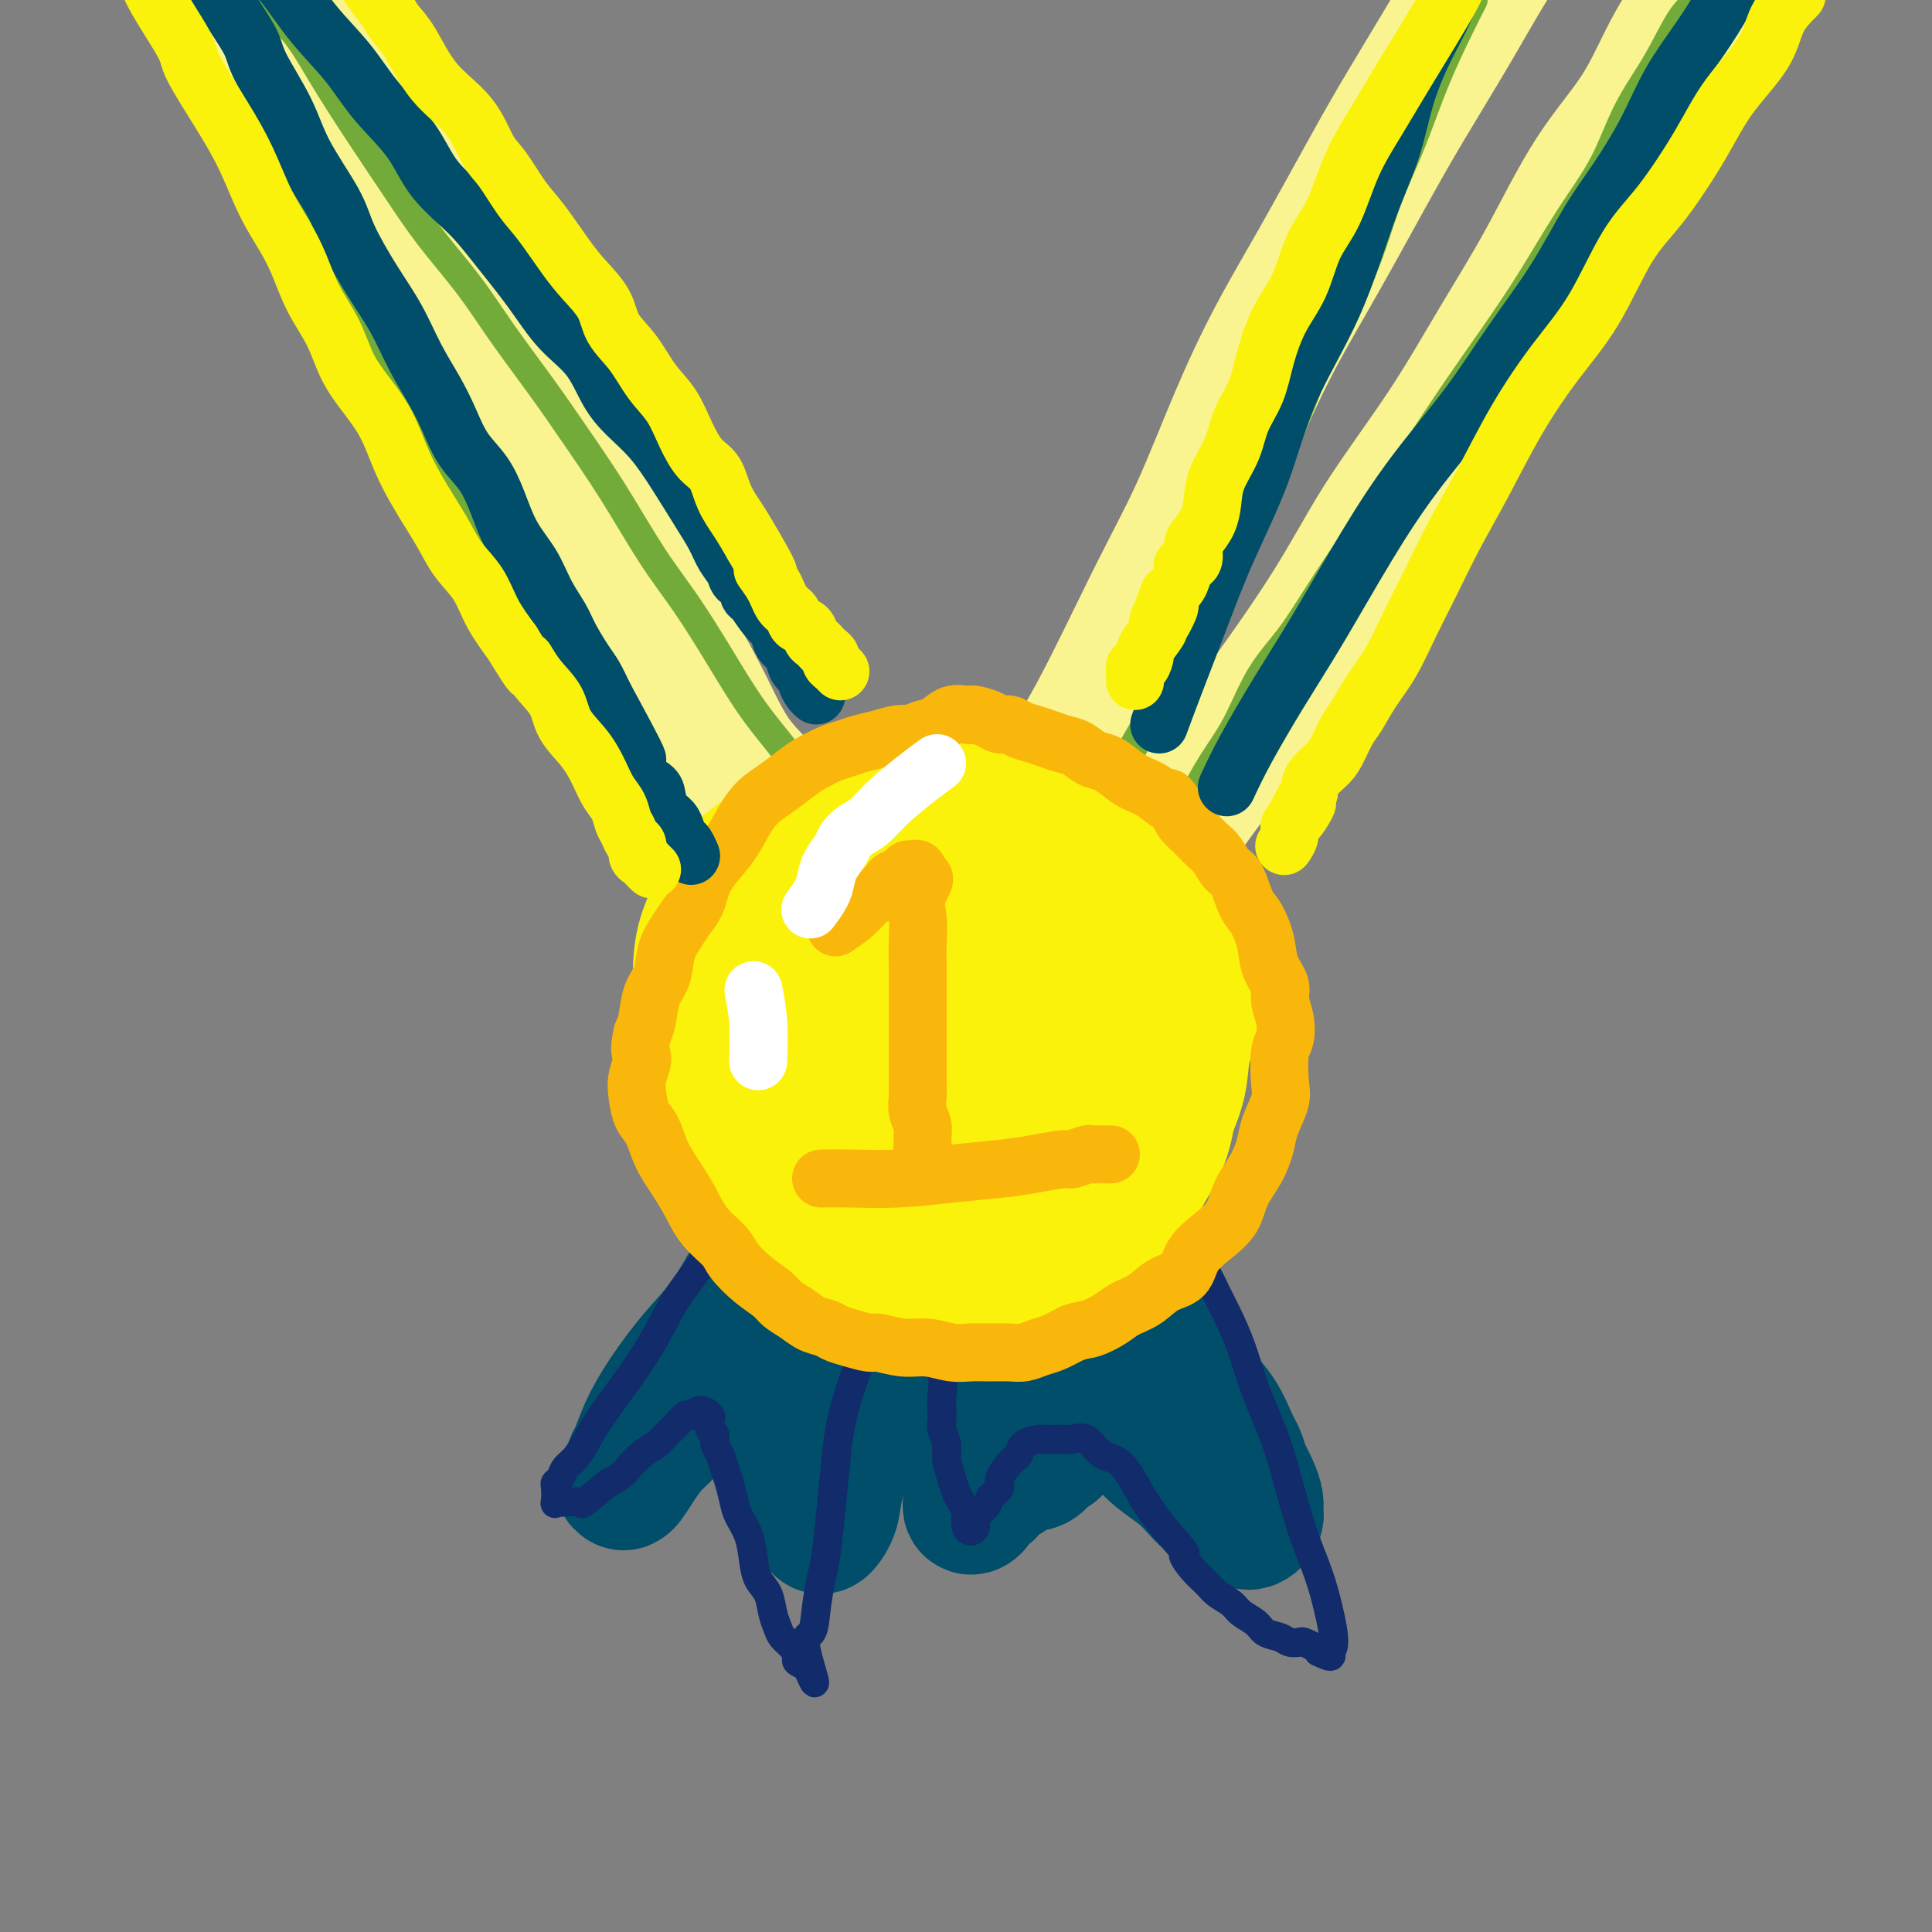 <svg viewBox='0 0 400 400' version='1.1' xmlns='http://www.w3.org/2000/svg' xmlns:xlink='http://www.w3.org/1999/xlink'><rect x="0" y="0" width="400" height="400" fill="#808080" stroke="none"/><g fill='none' stroke='#F9F490' stroke-width='20' stroke-linecap='round' stroke-linejoin='round'><path d='M55,-15c0.496,1.496 0.992,2.993 2,5c1.008,2.007 2.527,4.526 4,7c1.473,2.474 2.901,4.904 4,7c1.099,2.096 1.868,3.857 3,6c1.132,2.143 2.626,4.669 4,7c1.374,2.331 2.629,4.466 4,7c1.371,2.534 2.858,5.468 4,8c1.142,2.532 1.940,4.663 3,7c1.060,2.337 2.383,4.882 4,8c1.617,3.118 3.529,6.810 5,10c1.471,3.190 2.503,5.880 4,9c1.497,3.120 3.461,6.671 5,10c1.539,3.329 2.654,6.437 4,9c1.346,2.563 2.924,4.580 4,7c1.076,2.420 1.649,5.241 3,8c1.351,2.759 3.478,5.454 5,8c1.522,2.546 2.437,4.943 3,7c0.563,2.057 0.772,3.775 2,6c1.228,2.225 3.473,4.957 5,8c1.527,3.043 2.334,6.396 3,9c0.666,2.604 1.190,4.458 2,6c0.810,1.542 1.905,2.771 3,4'/><path d='M135,148c12.568,25.723 3.986,8.529 1,3c-2.986,-5.529 -0.378,0.606 1,4c1.378,3.394 1.525,4.046 2,5c0.475,0.954 1.278,2.211 2,4c0.722,1.789 1.363,4.109 2,6c0.637,1.891 1.270,3.353 2,5c0.730,1.647 1.557,3.479 2,5c0.443,1.521 0.503,2.732 1,4c0.497,1.268 1.431,2.592 2,4c0.569,1.408 0.771,2.901 1,4c0.229,1.099 0.484,1.806 1,3c0.516,1.194 1.293,2.875 2,4c0.707,1.125 1.345,1.693 2,3c0.655,1.307 1.326,3.354 2,5c0.674,1.646 1.349,2.891 2,4c0.651,1.109 1.276,2.082 2,3c0.724,0.918 1.546,1.782 2,3c0.454,1.218 0.540,2.791 1,4c0.460,1.209 1.293,2.053 2,3c0.707,0.947 1.289,1.997 2,3c0.711,1.003 1.553,1.960 2,3c0.447,1.040 0.501,2.162 1,3c0.499,0.838 1.443,1.393 2,2c0.557,0.607 0.726,1.267 1,2c0.274,0.733 0.652,1.539 1,2c0.348,0.461 0.667,0.576 1,1c0.333,0.424 0.680,1.158 1,2c0.320,0.842 0.611,1.793 1,2c0.389,0.207 0.874,-0.329 1,0c0.126,0.329 -0.107,1.523 0,2c0.107,0.477 0.553,0.239 1,0'/><path d='M181,246c4.714,8.060 2.000,2.708 1,1c-1.000,-1.708 -0.286,0.226 0,1c0.286,0.774 0.143,0.387 0,0'/></g>
<g fill='none' stroke='#F9F490' stroke-width='28' stroke-linecap='round' stroke-linejoin='round'><path d='M67,4c0.964,1.658 1.928,3.316 3,5c1.072,1.684 2.252,3.395 4,6c1.748,2.605 4.066,6.105 6,9c1.934,2.895 3.486,5.184 5,8c1.514,2.816 2.991,6.158 5,10c2.009,3.842 4.551,8.185 7,12c2.449,3.815 4.803,7.102 7,11c2.197,3.898 4.235,8.405 6,12c1.765,3.595 3.258,6.277 5,10c1.742,3.723 3.735,8.486 6,13c2.265,4.514 4.802,8.778 7,13c2.198,4.222 4.057,8.401 6,12c1.943,3.599 3.969,6.617 6,10c2.031,3.383 4.068,7.130 6,11c1.932,3.870 3.759,7.863 6,11c2.241,3.137 4.896,5.419 7,8c2.104,2.581 3.659,5.460 5,8c1.341,2.540 2.469,4.742 4,7c1.531,2.258 3.464,4.572 5,7c1.536,2.428 2.676,4.969 4,7c1.324,2.031 2.831,3.551 4,5c1.169,1.449 2.001,2.826 3,4c0.999,1.174 2.165,2.146 3,3c0.835,0.854 1.337,1.590 2,2c0.663,0.410 1.486,0.495 2,1c0.514,0.505 0.718,1.430 1,2c0.282,0.570 0.641,0.785 1,1'/><path d='M193,212c6.808,8.969 3.327,3.892 2,2c-1.327,-1.892 -0.500,-0.600 0,0c0.500,0.600 0.673,0.508 1,1c0.327,0.492 0.808,1.569 1,2c0.192,0.431 0.096,0.215 0,0'/><path d='M42,-14c1.205,2.655 2.409,5.309 4,9c1.591,3.691 3.568,8.418 6,13c2.432,4.582 5.319,9.021 8,14c2.681,4.979 5.156,10.500 8,15c2.844,4.500 6.057,7.978 9,12c2.943,4.022 5.618,8.587 8,13c2.382,4.413 4.473,8.674 7,13c2.527,4.326 5.489,8.715 8,13c2.511,4.285 4.569,8.464 7,13c2.431,4.536 5.234,9.430 8,14c2.766,4.570 5.496,8.816 8,13c2.504,4.184 4.784,8.305 7,12c2.216,3.695 4.370,6.966 6,10c1.630,3.034 2.736,5.833 4,9c1.264,3.167 2.687,6.702 4,10c1.313,3.298 2.515,6.358 4,10c1.485,3.642 3.252,7.867 5,11c1.748,3.133 3.475,5.175 5,8c1.525,2.825 2.847,6.433 4,9c1.153,2.567 2.136,4.092 3,5c0.864,0.908 1.610,1.199 2,2c0.390,0.801 0.424,2.112 1,3c0.576,0.888 1.694,1.355 2,2c0.306,0.645 -0.198,1.470 0,2c0.198,0.530 1.099,0.765 2,1'/><path d='M172,222c2.891,5.376 0.617,2.817 0,2c-0.617,-0.817 0.423,0.107 1,1c0.577,0.893 0.691,1.755 1,2c0.309,0.245 0.814,-0.126 1,0c0.186,0.126 0.053,0.750 0,1c-0.053,0.250 -0.027,0.125 0,0'/><path d='M187,241c1.119,-3.748 2.238,-7.497 4,-12c1.762,-4.503 4.166,-9.761 6,-15c1.834,-5.239 3.096,-10.460 5,-15c1.904,-4.540 4.449,-8.399 7,-14c2.551,-5.601 5.106,-12.945 8,-19c2.894,-6.055 6.126,-10.822 10,-18c3.874,-7.178 8.391,-16.766 12,-24c3.609,-7.234 6.312,-12.114 9,-18c2.688,-5.886 5.362,-12.779 8,-19c2.638,-6.221 5.239,-11.769 8,-17c2.761,-5.231 5.681,-10.144 9,-16c3.319,-5.856 7.036,-12.654 10,-18c2.964,-5.346 5.173,-9.241 8,-14c2.827,-4.759 6.270,-10.381 9,-15c2.730,-4.619 4.745,-8.234 7,-12c2.255,-3.766 4.750,-7.685 7,-11c2.250,-3.315 4.256,-6.028 6,-9c1.744,-2.972 3.228,-6.204 5,-9c1.772,-2.796 3.834,-5.156 5,-7c1.166,-1.844 1.437,-3.174 2,-4c0.563,-0.826 1.419,-1.149 2,-2c0.581,-0.851 0.887,-2.229 1,-3c0.113,-0.771 0.032,-0.935 0,-1c-0.032,-0.065 -0.016,-0.033 0,0'/><path d='M200,242c1.483,-3.791 2.966,-7.583 6,-13c3.034,-5.417 7.621,-12.461 11,-18c3.379,-5.539 5.552,-9.574 9,-15c3.448,-5.426 8.172,-12.242 13,-19c4.828,-6.758 9.761,-13.458 16,-22c6.239,-8.542 13.785,-18.925 19,-27c5.215,-8.075 8.098,-13.842 12,-20c3.902,-6.158 8.821,-12.708 13,-19c4.179,-6.292 7.618,-12.325 11,-18c3.382,-5.675 6.707,-10.993 10,-17c3.293,-6.007 6.553,-12.703 10,-18c3.447,-5.297 7.080,-9.196 10,-14c2.920,-4.804 5.128,-10.512 8,-15c2.872,-4.488 6.408,-7.754 9,-11c2.592,-3.246 4.238,-6.470 6,-9c1.762,-2.530 3.639,-4.366 5,-6c1.361,-1.634 2.206,-3.068 3,-4c0.794,-0.932 1.537,-1.364 2,-2c0.463,-0.636 0.646,-1.477 1,-2c0.354,-0.523 0.878,-0.728 1,-1c0.122,-0.272 -0.160,-0.612 0,-1c0.160,-0.388 0.760,-0.825 1,-1c0.240,-0.175 0.120,-0.087 0,0'/></g>
<g fill='none' stroke='#73AB3A' stroke-width='6' stroke-linecap='round' stroke-linejoin='round'><path d='M52,-5c1.656,2.454 3.312,4.908 5,7c1.688,2.092 3.407,3.823 5,6c1.593,2.177 3.061,4.802 5,8c1.939,3.198 4.350,6.969 7,11c2.650,4.031 5.540,8.322 8,12c2.460,3.678 4.490,6.744 7,10c2.510,3.256 5.501,6.703 8,10c2.499,3.297 4.504,6.444 7,10c2.496,3.556 5.481,7.521 8,11c2.519,3.479 4.573,6.474 7,10c2.427,3.526 5.227,7.584 8,12c2.773,4.416 5.517,9.189 8,13c2.483,3.811 4.703,6.661 7,10c2.297,3.339 4.670,7.168 7,11c2.330,3.832 4.619,7.668 7,11c2.381,3.332 4.856,6.161 7,9c2.144,2.839 3.957,5.690 6,8c2.043,2.310 4.317,4.080 6,6c1.683,1.920 2.774,3.990 4,6c1.226,2.010 2.586,3.962 4,6c1.414,2.038 2.881,4.164 4,6c1.119,1.836 1.891,3.382 3,5c1.109,1.618 2.554,3.309 4,5'/><path d='M194,198c22.685,32.462 8.396,12.118 4,6c-4.396,-6.118 1.101,1.989 4,6c2.899,4.011 3.200,3.927 4,5c0.800,1.073 2.098,3.302 3,5c0.902,1.698 1.407,2.864 2,4c0.593,1.136 1.273,2.241 2,3c0.727,0.759 1.501,1.170 2,2c0.499,0.830 0.721,2.078 1,3c0.279,0.922 0.614,1.517 1,2c0.386,0.483 0.825,0.852 1,1c0.175,0.148 0.088,0.074 0,0'/><path d='M47,-5c-0.109,1.703 -0.218,3.406 1,7c1.218,3.594 3.762,9.078 5,12c1.238,2.922 1.168,3.281 2,6c0.832,2.719 2.564,7.796 4,12c1.436,4.204 2.574,7.533 4,11c1.426,3.467 3.139,7.070 5,11c1.861,3.930 3.868,8.187 6,12c2.132,3.813 4.388,7.181 6,10c1.612,2.819 2.578,5.087 4,8c1.422,2.913 3.299,6.470 5,10c1.701,3.530 3.227,7.032 5,11c1.773,3.968 3.793,8.401 6,13c2.207,4.599 4.603,9.365 7,14c2.397,4.635 4.797,9.140 7,13c2.203,3.860 4.210,7.077 6,10c1.790,2.923 3.363,5.554 5,8c1.637,2.446 3.338,4.707 5,7c1.662,2.293 3.283,4.617 5,7c1.717,2.383 3.528,4.823 5,7c1.472,2.177 2.604,4.089 4,6c1.396,1.911 3.055,3.822 5,6c1.945,2.178 4.178,4.625 6,7c1.822,2.375 3.235,4.679 5,7c1.765,2.321 3.883,4.661 6,7'/><path d='M166,217c7.258,9.285 4.905,5.499 5,5c0.095,-0.499 2.640,2.289 4,4c1.360,1.711 1.534,2.346 2,3c0.466,0.654 1.224,1.327 2,2c0.776,0.673 1.570,1.346 2,2c0.430,0.654 0.497,1.289 1,2c0.503,0.711 1.441,1.497 2,2c0.559,0.503 0.737,0.722 1,1c0.263,0.278 0.609,0.613 1,1c0.391,0.387 0.826,0.825 1,1c0.174,0.175 0.087,0.088 0,0'/><path d='M305,0c-0.820,1.611 -1.641,3.223 -3,6c-1.359,2.777 -3.257,6.720 -5,11c-1.743,4.280 -3.331,8.897 -5,13c-1.669,4.103 -3.421,7.693 -5,12c-1.579,4.307 -2.987,9.330 -5,14c-2.013,4.670 -4.630,8.986 -7,14c-2.370,5.014 -4.492,10.724 -7,17c-2.508,6.276 -5.402,13.116 -8,19c-2.598,5.884 -4.901,10.810 -8,17c-3.099,6.190 -6.996,13.643 -10,19c-3.004,5.357 -5.115,8.618 -7,12c-1.885,3.382 -3.543,6.883 -5,10c-1.457,3.117 -2.713,5.848 -4,9c-1.287,3.152 -2.604,6.726 -4,10c-1.396,3.274 -2.873,6.248 -4,9c-1.127,2.752 -1.906,5.282 -3,8c-1.094,2.718 -2.502,5.624 -4,9c-1.498,3.376 -3.087,7.221 -4,10c-0.913,2.779 -1.151,4.490 -2,6c-0.849,1.510 -2.310,2.817 -3,4c-0.690,1.183 -0.609,2.242 -1,3c-0.391,0.758 -1.255,1.217 -2,2c-0.745,0.783 -1.373,1.892 -2,3'/><path d='M197,237c-10.022,20.600 -3.578,6.600 -1,1c2.578,-5.600 1.289,-2.800 0,0'/><path d='M352,0c-1.277,0.903 -2.555,1.806 -4,4c-1.445,2.194 -3.059,5.677 -5,9c-1.941,3.323 -4.210,6.484 -6,10c-1.790,3.516 -3.100,7.388 -5,11c-1.900,3.612 -4.388,6.964 -7,11c-2.612,4.036 -5.346,8.755 -8,13c-2.654,4.245 -5.226,8.015 -8,12c-2.774,3.985 -5.748,8.185 -9,13c-3.252,4.815 -6.781,10.247 -10,15c-3.219,4.753 -6.127,8.828 -9,13c-2.873,4.172 -5.709,8.440 -8,12c-2.291,3.560 -4.036,6.412 -6,9c-1.964,2.588 -4.146,4.913 -6,8c-1.854,3.087 -3.380,6.936 -5,10c-1.620,3.064 -3.333,5.343 -5,8c-1.667,2.657 -3.288,5.693 -5,9c-1.712,3.307 -3.514,6.885 -5,10c-1.486,3.115 -2.657,5.767 -4,8c-1.343,2.233 -2.859,4.046 -4,6c-1.141,1.954 -1.908,4.048 -3,6c-1.092,1.952 -2.509,3.760 -4,6c-1.491,2.240 -3.055,4.911 -4,7c-0.945,2.089 -1.270,3.597 -2,5c-0.730,1.403 -1.865,2.702 -3,4'/></g>
<g fill='none' stroke='#004E6A' stroke-width='28' stroke-linecap='round' stroke-linejoin='round'><path d='M172,241c-1.585,1.767 -3.171,3.533 -5,6c-1.829,2.467 -3.903,5.634 -6,9c-2.097,3.366 -4.218,6.930 -6,10c-1.782,3.070 -3.227,5.645 -5,8c-1.773,2.355 -3.876,4.488 -6,7c-2.124,2.512 -4.271,5.401 -6,8c-1.729,2.599 -3.042,4.907 -4,7c-0.958,2.093 -1.561,3.971 -2,5c-0.439,1.029 -0.715,1.210 -1,2c-0.285,0.790 -0.579,2.189 -1,3c-0.421,0.811 -0.968,1.036 -1,1c-0.032,-0.036 0.453,-0.331 1,-1c0.547,-0.669 1.157,-1.711 2,-3c0.843,-1.289 1.921,-2.825 3,-4c1.079,-1.175 2.161,-1.989 3,-3c0.839,-1.011 1.436,-2.221 2,-3c0.564,-0.779 1.096,-1.129 2,-2c0.904,-0.871 2.180,-2.264 3,-3c0.820,-0.736 1.182,-0.813 2,-1c0.818,-0.187 2.091,-0.482 3,-1c0.909,-0.518 1.455,-1.259 2,-2'/><path d='M152,284c3.523,-3.635 1.332,-1.723 1,-1c-0.332,0.723 1.195,0.257 2,0c0.805,-0.257 0.888,-0.306 1,0c0.112,0.306 0.252,0.967 1,2c0.748,1.033 2.103,2.439 3,4c0.897,1.561 1.336,3.275 2,5c0.664,1.725 1.554,3.459 2,5c0.446,1.541 0.448,2.889 1,4c0.552,1.111 1.655,1.983 2,3c0.345,1.017 -0.067,2.177 0,3c0.067,0.823 0.613,1.309 1,2c0.387,0.691 0.613,1.588 1,2c0.387,0.412 0.933,0.340 1,1c0.067,0.660 -0.347,2.051 0,2c0.347,-0.051 1.454,-1.544 2,-3c0.546,-1.456 0.532,-2.875 1,-5c0.468,-2.125 1.420,-4.957 2,-7c0.580,-2.043 0.788,-3.298 1,-5c0.212,-1.702 0.427,-3.852 1,-6c0.573,-2.148 1.502,-4.293 2,-6c0.498,-1.707 0.563,-2.974 1,-5c0.437,-2.026 1.244,-4.811 2,-7c0.756,-2.189 1.460,-3.783 2,-5c0.540,-1.217 0.915,-2.059 1,-3c0.085,-0.941 -0.118,-1.983 0,-3c0.118,-1.017 0.559,-2.008 1,-3'/><path d='M186,258c2.697,-9.313 1.440,-3.595 1,-2c-0.440,1.595 -0.064,-0.934 0,-2c0.064,-1.066 -0.183,-0.670 0,-1c0.183,-0.330 0.795,-1.388 1,-2c0.205,-0.612 0.002,-0.780 0,-1c-0.002,-0.220 0.196,-0.493 0,-1c-0.196,-0.507 -0.788,-1.248 -1,-2c-0.212,-0.752 -0.046,-1.516 0,-2c0.046,-0.484 -0.028,-0.689 0,-1c0.028,-0.311 0.159,-0.728 0,-1c-0.159,-0.272 -0.606,-0.399 -1,-1c-0.394,-0.601 -0.733,-1.678 -1,-2c-0.267,-0.322 -0.460,0.110 -1,0c-0.540,-0.110 -1.426,-0.761 -2,-1c-0.574,-0.239 -0.835,-0.064 -1,0c-0.165,0.064 -0.233,0.017 -1,0c-0.767,-0.017 -2.233,-0.005 -3,0c-0.767,0.005 -0.836,0.001 -1,0c-0.164,-0.001 -0.422,-0.000 -1,0c-0.578,0.000 -1.474,0.000 -2,0c-0.526,-0.000 -0.680,-0.000 -1,0c-0.320,0.000 -0.806,0.000 -1,0c-0.194,-0.000 -0.097,-0.000 0,0'/><path d='M190,244c0.247,2.151 0.495,4.303 1,7c0.505,2.697 1.269,5.940 2,10c0.731,4.060 1.429,8.937 2,13c0.571,4.063 1.015,7.314 2,11c0.985,3.686 2.513,7.808 3,11c0.487,3.192 -0.065,5.453 0,7c0.065,1.547 0.748,2.381 1,3c0.252,0.619 0.072,1.025 0,2c-0.072,0.975 -0.035,2.521 0,3c0.035,0.479 0.069,-0.109 0,0c-0.069,0.109 -0.240,0.916 0,1c0.240,0.084 0.891,-0.555 1,-1c0.109,-0.445 -0.322,-0.697 0,-1c0.322,-0.303 1.399,-0.657 2,-1c0.601,-0.343 0.726,-0.674 1,-1c0.274,-0.326 0.696,-0.646 1,-1c0.304,-0.354 0.490,-0.741 1,-1c0.510,-0.259 1.343,-0.389 2,-1c0.657,-0.611 1.138,-1.703 2,-2c0.862,-0.297 2.103,0.201 3,0c0.897,-0.201 1.448,-1.100 2,-2'/><path d='M216,301c2.677,-1.682 1.869,-0.888 2,-1c0.131,-0.112 1.201,-1.129 2,-2c0.799,-0.871 1.328,-1.594 2,-2c0.672,-0.406 1.486,-0.494 2,-1c0.514,-0.506 0.728,-1.431 1,-2c0.272,-0.569 0.602,-0.782 1,-1c0.398,-0.218 0.864,-0.440 1,-1c0.136,-0.560 -0.060,-1.457 0,-2c0.060,-0.543 0.374,-0.733 1,-1c0.626,-0.267 1.563,-0.613 2,0c0.437,0.613 0.375,2.183 1,3c0.625,0.817 1.939,0.880 3,2c1.061,1.120 1.870,3.298 3,5c1.130,1.702 2.581,2.927 4,4c1.419,1.073 2.808,1.994 4,3c1.192,1.006 2.189,2.097 3,3c0.811,0.903 1.436,1.618 2,2c0.564,0.382 1.068,0.432 2,1c0.932,0.568 2.291,1.656 3,2c0.709,0.344 0.768,-0.054 1,0c0.232,0.054 0.636,0.562 1,1c0.364,0.438 0.686,0.806 1,1c0.314,0.194 0.618,0.216 1,0c0.382,-0.216 0.843,-0.668 1,-1c0.157,-0.332 0.011,-0.543 0,-1c-0.011,-0.457 0.112,-1.162 0,-2c-0.112,-0.838 -0.461,-1.811 -1,-3c-0.539,-1.189 -1.270,-2.595 -2,-4'/><path d='M257,304c-0.495,-2.550 -1.233,-3.424 -2,-5c-0.767,-1.576 -1.563,-3.852 -3,-6c-1.437,-2.148 -3.515,-4.167 -5,-6c-1.485,-1.833 -2.376,-3.480 -4,-6c-1.624,-2.520 -3.982,-5.915 -6,-9c-2.018,-3.085 -3.696,-5.862 -5,-8c-1.304,-2.138 -2.233,-3.638 -3,-5c-0.767,-1.362 -1.371,-2.588 -2,-4c-0.629,-1.412 -1.283,-3.012 -2,-4c-0.717,-0.988 -1.498,-1.364 -2,-2c-0.502,-0.636 -0.726,-1.532 -1,-2c-0.274,-0.468 -0.598,-0.507 -1,-1c-0.402,-0.493 -0.882,-1.441 -1,-2c-0.118,-0.559 0.127,-0.728 0,-1c-0.127,-0.272 -0.626,-0.647 -1,-1c-0.374,-0.353 -0.625,-0.683 -1,-1c-0.375,-0.317 -0.876,-0.621 -1,-1c-0.124,-0.379 0.130,-0.833 0,-1c-0.130,-0.167 -0.642,-0.049 -2,0c-1.358,0.049 -3.561,0.027 -5,0c-1.439,-0.027 -2.115,-0.060 -3,0c-0.885,0.060 -1.979,0.212 -3,0c-1.021,-0.212 -1.967,-0.788 -3,-1c-1.033,-0.212 -2.152,-0.061 -3,0c-0.848,0.061 -1.424,0.030 -2,0'/><path d='M196,238c-3.059,-0.390 -1.207,-0.865 -1,-1c0.207,-0.135 -1.232,0.069 -2,0c-0.768,-0.069 -0.866,-0.410 -1,0c-0.134,0.410 -0.303,1.570 0,2c0.303,0.430 1.078,0.129 2,1c0.922,0.871 1.990,2.914 3,5c1.010,2.086 1.962,4.216 3,6c1.038,1.784 2.162,3.223 3,5c0.838,1.777 1.390,3.893 2,5c0.610,1.107 1.278,1.205 2,2c0.722,0.795 1.499,2.288 2,3c0.501,0.712 0.727,0.642 1,1c0.273,0.358 0.594,1.144 1,2c0.406,0.856 0.897,1.783 1,2c0.103,0.217 -0.182,-0.276 0,0c0.182,0.276 0.830,1.320 1,2c0.170,0.680 -0.137,0.994 0,1c0.137,0.006 0.717,-0.297 1,-1c0.283,-0.703 0.268,-1.805 0,-3c-0.268,-1.195 -0.791,-2.484 -1,-3c-0.209,-0.516 -0.105,-0.258 0,0'/></g>
<g fill='none' stroke='#122B6A' stroke-width='6' stroke-linecap='round' stroke-linejoin='round'><path d='M164,232c-1.819,2.393 -3.637,4.786 -5,7c-1.363,2.214 -2.270,4.248 -4,7c-1.730,2.752 -4.282,6.222 -6,9c-1.718,2.778 -2.602,4.864 -4,7c-1.398,2.136 -3.309,4.322 -5,7c-1.691,2.678 -3.163,5.848 -5,9c-1.837,3.152 -4.040,6.286 -6,9c-1.960,2.714 -3.677,5.007 -5,7c-1.323,1.993 -2.253,3.686 -3,5c-0.747,1.314 -1.310,2.248 -2,3c-0.690,0.752 -1.505,1.323 -2,2c-0.495,0.677 -0.669,1.460 -1,2c-0.331,0.540 -0.817,0.838 -1,1c-0.183,0.162 -0.062,0.187 0,1c0.062,0.813 0.066,2.413 0,3c-0.066,0.587 -0.204,0.160 0,0c0.204,-0.160 0.748,-0.054 1,0c0.252,0.054 0.212,0.056 1,0c0.788,-0.056 2.404,-0.169 3,0c0.596,0.169 0.170,0.620 1,0c0.830,-0.620 2.915,-2.310 5,-4'/><path d='M126,307c2.467,-1.142 3.136,-1.996 4,-3c0.864,-1.004 1.923,-2.158 3,-3c1.077,-0.842 2.172,-1.373 3,-2c0.828,-0.627 1.390,-1.350 2,-2c0.610,-0.650 1.267,-1.229 2,-2c0.733,-0.771 1.542,-1.735 2,-2c0.458,-0.265 0.567,0.171 1,0c0.433,-0.171 1.192,-0.947 2,-1c0.808,-0.053 1.666,0.619 2,1c0.334,0.381 0.145,0.471 0,1c-0.145,0.529 -0.246,1.496 0,2c0.246,0.504 0.839,0.546 1,1c0.161,0.454 -0.111,1.322 0,2c0.111,0.678 0.606,1.167 1,2c0.394,0.833 0.687,2.010 1,3c0.313,0.990 0.648,1.794 1,3c0.352,1.206 0.723,2.816 1,4c0.277,1.184 0.459,1.943 1,3c0.541,1.057 1.440,2.411 2,4c0.560,1.589 0.780,3.412 1,5c0.220,1.588 0.439,2.939 1,4c0.561,1.061 1.463,1.831 2,3c0.537,1.169 0.708,2.737 1,4c0.292,1.263 0.704,2.222 1,3c0.296,0.778 0.477,1.374 1,2c0.523,0.626 1.388,1.281 2,2c0.612,0.719 0.973,1.501 1,2c0.027,0.499 -0.278,0.714 0,1c0.278,0.286 1.139,0.643 2,1'/><path d='M167,345c3.356,7.704 0.744,0.462 0,-3c-0.744,-3.462 0.378,-3.146 1,-4c0.622,-0.854 0.744,-2.877 1,-5c0.256,-2.123 0.646,-4.345 1,-6c0.354,-1.655 0.672,-2.741 1,-5c0.328,-2.259 0.667,-5.690 1,-9c0.333,-3.310 0.660,-6.498 1,-10c0.340,-3.502 0.692,-7.316 2,-12c1.308,-4.684 3.570,-10.238 5,-15c1.430,-4.762 2.027,-8.734 3,-12c0.973,-3.266 2.321,-5.827 3,-8c0.679,-2.173 0.690,-3.956 1,-5c0.310,-1.044 0.921,-1.347 1,-2c0.079,-0.653 -0.372,-1.655 0,-3c0.372,-1.345 1.567,-3.033 2,-4c0.433,-0.967 0.102,-1.214 0,-2c-0.102,-0.786 0.024,-2.112 0,-3c-0.024,-0.888 -0.199,-1.337 0,-2c0.199,-0.663 0.772,-1.540 1,-2c0.228,-0.460 0.111,-0.502 0,-1c-0.111,-0.498 -0.215,-1.453 0,-2c0.215,-0.547 0.750,-0.686 1,-1c0.250,-0.314 0.214,-0.804 0,-1c-0.214,-0.196 -0.607,-0.098 -1,0'/><path d='M191,228c2.232,-9.746 -0.188,-2.612 -2,0c-1.812,2.612 -3.017,0.701 -4,0c-0.983,-0.701 -1.745,-0.191 -3,0c-1.255,0.191 -3.002,0.065 -4,0c-0.998,-0.065 -1.247,-0.069 -2,0c-0.753,0.069 -2.010,0.211 -3,0c-0.990,-0.211 -1.711,-0.775 -2,-1c-0.289,-0.225 -0.144,-0.113 0,0'/><path d='M189,238c0.210,2.005 0.420,4.010 1,8c0.580,3.990 1.528,9.965 2,15c0.472,5.035 0.466,9.131 1,13c0.534,3.869 1.606,7.511 2,10c0.394,2.489 0.110,3.825 0,5c-0.110,1.175 -0.044,2.190 0,3c0.044,0.810 0.067,1.417 0,2c-0.067,0.583 -0.225,1.143 0,2c0.225,0.857 0.834,2.011 1,3c0.166,0.989 -0.109,1.813 0,3c0.109,1.187 0.604,2.737 1,4c0.396,1.263 0.694,2.240 1,3c0.306,0.760 0.621,1.304 1,2c0.379,0.696 0.824,1.543 1,2c0.176,0.457 0.084,0.523 0,1c-0.084,0.477 -0.159,1.365 0,2c0.159,0.635 0.554,1.015 1,1c0.446,-0.015 0.944,-0.427 1,-1c0.056,-0.573 -0.331,-1.308 0,-2c0.331,-0.692 1.380,-1.341 2,-2c0.620,-0.659 0.810,-1.330 1,-2'/><path d='M205,310c1.256,-1.305 1.895,-1.567 2,-2c0.105,-0.433 -0.325,-1.037 0,-2c0.325,-0.963 1.404,-2.286 2,-3c0.596,-0.714 0.708,-0.818 1,-1c0.292,-0.182 0.764,-0.441 1,-1c0.236,-0.559 0.238,-1.418 1,-2c0.762,-0.582 2.286,-0.887 3,-1c0.714,-0.113 0.617,-0.033 1,0c0.383,0.033 1.245,0.019 2,0c0.755,-0.019 1.401,-0.045 2,0c0.599,0.045 1.150,0.160 2,0c0.850,-0.160 1.999,-0.594 3,0c1.001,0.594 1.853,2.216 3,3c1.147,0.784 2.590,0.730 4,2c1.410,1.270 2.789,3.866 4,6c1.211,2.134 2.254,3.807 4,6c1.746,2.193 4.196,4.905 5,6c0.804,1.095 -0.037,0.572 0,1c0.037,0.428 0.953,1.805 2,3c1.047,1.195 2.224,2.207 3,3c0.776,0.793 1.151,1.368 2,2c0.849,0.632 2.171,1.321 3,2c0.829,0.679 1.166,1.349 2,2c0.834,0.651 2.164,1.285 3,2c0.836,0.715 1.179,1.511 2,2c0.821,0.489 2.122,0.670 3,1c0.878,0.330 1.335,0.809 2,1c0.665,0.191 1.539,0.092 2,0c0.461,-0.092 0.509,-0.179 1,0c0.491,0.179 1.426,0.622 2,1c0.574,0.378 0.787,0.689 1,1'/><path d='M273,342c3.717,1.849 2.510,0.472 2,0c-0.510,-0.472 -0.324,-0.038 0,0c0.324,0.038 0.786,-0.320 1,-1c0.214,-0.680 0.182,-1.683 0,-3c-0.182,-1.317 -0.512,-2.949 -1,-5c-0.488,-2.051 -1.135,-4.520 -2,-7c-0.865,-2.480 -1.950,-4.972 -3,-8c-1.050,-3.028 -2.067,-6.592 -3,-10c-0.933,-3.408 -1.783,-6.659 -3,-10c-1.217,-3.341 -2.800,-6.772 -4,-10c-1.200,-3.228 -2.016,-6.252 -3,-9c-0.984,-2.748 -2.135,-5.221 -3,-7c-0.865,-1.779 -1.443,-2.864 -2,-4c-0.557,-1.136 -1.093,-2.325 -2,-4c-0.907,-1.675 -2.186,-3.837 -3,-5c-0.814,-1.163 -1.161,-1.325 -2,-2c-0.839,-0.675 -2.168,-1.861 -3,-3c-0.832,-1.139 -1.168,-2.230 -2,-3c-0.832,-0.770 -2.162,-1.217 -3,-2c-0.838,-0.783 -1.184,-1.900 -2,-3c-0.816,-1.100 -2.101,-2.182 -3,-3c-0.899,-0.818 -1.410,-1.371 -2,-2c-0.590,-0.629 -1.258,-1.334 -2,-2c-0.742,-0.666 -1.556,-1.292 -2,-2c-0.444,-0.708 -0.517,-1.496 -1,-2c-0.483,-0.504 -1.377,-0.723 -2,-1c-0.623,-0.277 -0.975,-0.613 -1,-1c-0.025,-0.387 0.279,-0.825 0,-1c-0.279,-0.175 -1.139,-0.088 -2,0'/><path d='M220,232c-4.012,-4.403 -0.543,-1.912 0,-1c0.543,0.912 -1.839,0.244 -4,0c-2.161,-0.244 -4.099,-0.065 -6,0c-1.901,0.065 -3.763,0.018 -6,0c-2.237,-0.018 -4.847,-0.005 -7,0c-2.153,0.005 -3.849,0.001 -5,0c-1.151,-0.001 -1.757,-0.000 -2,0c-0.243,0.000 -0.121,0.000 0,0'/></g>
<g fill='none' stroke='#FBF20B' stroke-width='28' stroke-linecap='round' stroke-linejoin='round'><path d='M197,179c-1.804,0.545 -3.607,1.089 -6,1c-2.393,-0.089 -5.374,-0.813 -8,0c-2.626,0.813 -4.896,3.161 -7,5c-2.104,1.839 -4.041,3.167 -6,5c-1.959,1.833 -3.940,4.170 -5,6c-1.060,1.830 -1.200,3.152 -2,5c-0.800,1.848 -2.261,4.223 -3,6c-0.739,1.777 -0.758,2.955 -1,5c-0.242,2.045 -0.709,4.956 -1,7c-0.291,2.044 -0.407,3.221 0,5c0.407,1.779 1.339,4.161 2,6c0.661,1.839 1.053,3.134 2,5c0.947,1.866 2.450,4.301 4,6c1.550,1.699 3.146,2.662 5,4c1.854,1.338 3.968,3.052 6,4c2.032,0.948 3.984,1.131 6,2c2.016,0.869 4.095,2.423 6,3c1.905,0.577 3.635,0.177 6,0c2.365,-0.177 5.366,-0.130 8,0c2.634,0.130 4.901,0.343 7,0c2.099,-0.343 4.028,-1.241 6,-2c1.972,-0.759 3.986,-1.380 6,-2'/><path d='M222,250c2.753,-0.887 3.634,-1.106 5,-2c1.366,-0.894 3.215,-2.463 5,-4c1.785,-1.537 3.505,-3.041 5,-5c1.495,-1.959 2.764,-4.374 4,-7c1.236,-2.626 2.438,-5.463 3,-8c0.562,-2.537 0.485,-4.775 1,-7c0.515,-2.225 1.624,-4.438 2,-7c0.376,-2.562 0.019,-5.475 0,-8c-0.019,-2.525 0.299,-4.664 0,-7c-0.299,-2.336 -1.215,-4.869 -2,-7c-0.785,-2.131 -1.440,-3.859 -2,-5c-0.560,-1.141 -1.024,-1.696 -2,-3c-0.976,-1.304 -2.465,-3.357 -4,-5c-1.535,-1.643 -3.116,-2.875 -5,-4c-1.884,-1.125 -4.070,-2.145 -6,-3c-1.930,-0.855 -3.605,-1.547 -6,-2c-2.395,-0.453 -5.509,-0.666 -8,-1c-2.491,-0.334 -4.359,-0.788 -7,-1c-2.641,-0.212 -6.056,-0.182 -9,0c-2.944,0.182 -5.419,0.515 -8,1c-2.581,0.485 -5.268,1.122 -8,2c-2.732,0.878 -5.507,1.996 -8,3c-2.493,1.004 -4.703,1.893 -7,3c-2.297,1.107 -4.682,2.430 -7,4c-2.318,1.570 -4.568,3.386 -6,5c-1.432,1.614 -2.045,3.027 -3,5c-0.955,1.973 -2.253,4.507 -3,7c-0.747,2.493 -0.942,4.947 -1,8c-0.058,3.053 0.023,6.707 0,10c-0.023,3.293 -0.149,6.227 0,9c0.149,2.773 0.575,5.387 1,8'/><path d='M146,229c0.739,6.711 2.588,5.989 4,7c1.412,1.011 2.388,3.753 4,6c1.612,2.247 3.861,3.997 6,6c2.139,2.003 4.170,4.260 7,6c2.830,1.740 6.461,2.963 10,4c3.539,1.037 6.987,1.888 10,3c3.013,1.112 5.593,2.484 8,3c2.407,0.516 4.642,0.176 7,0c2.358,-0.176 4.840,-0.190 7,0c2.160,0.190 3.997,0.582 6,0c2.003,-0.582 4.172,-2.138 6,-3c1.828,-0.862 3.316,-1.032 5,-2c1.684,-0.968 3.565,-2.736 5,-5c1.435,-2.264 2.422,-5.025 4,-8c1.578,-2.975 3.745,-6.163 5,-9c1.255,-2.837 1.598,-5.323 2,-8c0.402,-2.677 0.862,-5.544 1,-8c0.138,-2.456 -0.046,-4.499 0,-7c0.046,-2.501 0.323,-5.459 0,-8c-0.323,-2.541 -1.247,-4.665 -2,-7c-0.753,-2.335 -1.337,-4.881 -2,-7c-0.663,-2.119 -1.405,-3.811 -2,-5c-0.595,-1.189 -1.041,-1.874 -2,-3c-0.959,-1.126 -2.429,-2.692 -4,-4c-1.571,-1.308 -3.242,-2.357 -5,-3c-1.758,-0.643 -3.603,-0.879 -6,-1c-2.397,-0.121 -5.347,-0.126 -8,0c-2.653,0.126 -5.010,0.384 -8,1c-2.990,0.616 -6.613,1.589 -10,3c-3.387,1.411 -6.539,3.260 -9,5c-2.461,1.740 -4.230,3.370 -6,5'/><path d='M179,190c-3.485,2.534 -4.697,3.870 -6,6c-1.303,2.130 -2.697,5.053 -4,8c-1.303,2.947 -2.515,5.916 -3,9c-0.485,3.084 -0.244,6.282 0,9c0.244,2.718 0.489,4.957 1,7c0.511,2.043 1.286,3.891 3,6c1.714,2.109 4.367,4.481 7,6c2.633,1.519 5.247,2.185 8,3c2.753,0.815 5.644,1.777 9,2c3.356,0.223 7.178,-0.294 11,-1c3.822,-0.706 7.644,-1.601 11,-3c3.356,-1.399 6.246,-3.302 9,-5c2.754,-1.698 5.372,-3.191 7,-5c1.628,-1.809 2.264,-3.933 3,-6c0.736,-2.067 1.571,-4.077 2,-6c0.429,-1.923 0.452,-3.759 0,-6c-0.452,-2.241 -1.379,-4.889 -3,-7c-1.621,-2.111 -3.936,-3.687 -6,-5c-2.064,-1.313 -3.878,-2.364 -6,-3c-2.122,-0.636 -4.551,-0.856 -7,-1c-2.449,-0.144 -4.917,-0.210 -7,0c-2.083,0.210 -3.780,0.698 -6,2c-2.220,1.302 -4.962,3.419 -7,6c-2.038,2.581 -3.370,5.627 -4,9c-0.630,3.373 -0.556,7.075 0,10c0.556,2.925 1.595,5.073 3,7c1.405,1.927 3.178,3.632 5,5c1.822,1.368 3.695,2.398 6,3c2.305,0.602 5.044,0.778 8,0c2.956,-0.778 6.130,-2.508 9,-5c2.870,-2.492 5.435,-5.746 8,-9'/><path d='M230,226c3.645,-4.112 4.258,-7.392 5,-11c0.742,-3.608 1.612,-7.545 2,-11c0.388,-3.455 0.292,-6.430 0,-9c-0.292,-2.570 -0.781,-4.736 -2,-7c-1.219,-2.264 -3.168,-4.628 -5,-6c-1.832,-1.372 -3.549,-1.753 -6,-2c-2.451,-0.247 -5.638,-0.358 -9,0c-3.362,0.358 -6.901,1.187 -10,3c-3.099,1.813 -5.760,4.611 -8,7c-2.240,2.389 -4.061,4.367 -6,7c-1.939,2.633 -3.995,5.919 -5,9c-1.005,3.081 -0.957,5.957 -1,9c-0.043,3.043 -0.176,6.252 0,9c0.176,2.748 0.662,5.034 2,7c1.338,1.966 3.526,3.612 5,5c1.474,1.388 2.232,2.518 5,3c2.768,0.482 7.547,0.318 10,0c2.453,-0.318 2.581,-0.789 4,-2c1.419,-1.211 4.131,-3.163 6,-5c1.869,-1.837 2.897,-3.559 4,-5c1.103,-1.441 2.282,-2.599 3,-4c0.718,-1.401 0.976,-3.044 1,-4c0.024,-0.956 -0.185,-1.225 0,-2c0.185,-0.775 0.763,-2.055 1,-3c0.237,-0.945 0.134,-1.554 0,-2c-0.134,-0.446 -0.298,-0.727 -1,-1c-0.702,-0.273 -1.942,-0.537 -3,0c-1.058,0.537 -1.933,1.876 -3,3c-1.067,1.124 -2.326,2.033 -3,3c-0.674,0.967 -0.764,1.990 -1,3c-0.236,1.010 -0.618,2.005 -1,3'/><path d='M214,223c-0.309,1.579 -0.083,2.526 0,3c0.083,0.474 0.022,0.474 0,1c-0.022,0.526 -0.006,1.579 0,2c0.006,0.421 0.003,0.211 0,0'/></g>
<g fill='none' stroke='#F9B70B' stroke-width='12' stroke-linecap='round' stroke-linejoin='round'><path d='M173,192c1.397,-0.945 2.794,-1.889 4,-3c1.206,-1.111 2.221,-2.388 3,-3c0.779,-0.612 1.322,-0.559 2,-1c0.678,-0.441 1.491,-1.376 2,-2c0.509,-0.624 0.714,-0.937 1,-1c0.286,-0.063 0.655,0.125 1,0c0.345,-0.125 0.667,-0.564 1,-1c0.333,-0.436 0.677,-0.869 1,-1c0.323,-0.131 0.625,0.042 1,0c0.375,-0.042 0.821,-0.298 1,0c0.179,0.298 0.089,1.149 0,2'/><path d='M190,182c2.630,-1.108 0.705,1.122 0,3c-0.705,1.878 -0.189,3.405 0,5c0.189,1.595 0.051,3.259 0,5c-0.051,1.741 -0.014,3.560 0,5c0.014,1.440 0.004,2.500 0,4c-0.004,1.500 -0.001,3.440 0,5c0.001,1.560 0.001,2.738 0,4c-0.001,1.262 -0.001,2.606 0,4c0.001,1.394 0.004,2.838 0,4c-0.004,1.162 -0.015,2.040 0,3c0.015,0.960 0.057,2.000 0,3c-0.057,1.000 -0.212,1.959 0,3c0.212,1.041 0.793,2.163 1,3c0.207,0.837 0.041,1.390 0,2c-0.041,0.610 0.041,1.277 0,2c-0.041,0.723 -0.207,1.500 0,2c0.207,0.500 0.788,0.722 1,1c0.212,0.278 0.057,0.613 0,1c-0.057,0.387 -0.016,0.825 0,1c0.016,0.175 0.008,0.088 0,0'/><path d='M170,244c1.668,-0.024 3.336,-0.048 6,0c2.664,0.048 6.325,0.166 10,0c3.675,-0.166 7.364,-0.618 11,-1c3.636,-0.382 7.219,-0.695 10,-1c2.781,-0.305 4.759,-0.604 7,-1c2.241,-0.396 4.746,-0.891 6,-1c1.254,-0.109 1.257,0.167 2,0c0.743,-0.167 2.227,-0.777 3,-1c0.773,-0.223 0.834,-0.060 1,0c0.166,0.060 0.436,0.016 1,0c0.564,-0.016 1.421,-0.004 2,0c0.579,0.004 0.880,0.001 1,0c0.120,-0.001 0.060,-0.001 0,0'/><path d='M190,152c-1.339,-0.090 -2.678,-0.180 -4,0c-1.322,0.180 -2.626,0.629 -4,1c-1.374,0.371 -2.817,0.665 -4,1c-1.183,0.335 -2.104,0.712 -3,1c-0.896,0.288 -1.766,0.488 -3,1c-1.234,0.512 -2.834,1.336 -4,2c-1.166,0.664 -1.900,1.170 -3,2c-1.100,0.830 -2.567,1.985 -4,3c-1.433,1.015 -2.832,1.888 -4,3c-1.168,1.112 -2.105,2.461 -3,4c-0.895,1.539 -1.748,3.269 -3,5c-1.252,1.731 -2.901,3.463 -4,5c-1.099,1.537 -1.646,2.878 -2,4c-0.354,1.122 -0.513,2.026 -1,3c-0.487,0.974 -1.300,2.019 -2,3c-0.700,0.981 -1.287,1.897 -2,3c-0.713,1.103 -1.553,2.392 -2,4c-0.447,1.608 -0.501,3.534 -1,5c-0.499,1.466 -1.442,2.472 -2,4c-0.558,1.528 -0.731,3.580 -1,5c-0.269,1.420 -0.635,2.210 -1,3'/><path d='M133,214c-1.025,4.188 -0.086,4.159 0,5c0.086,0.841 -0.679,2.552 -1,4c-0.321,1.448 -0.196,2.634 0,4c0.196,1.366 0.464,2.913 1,4c0.536,1.087 1.338,1.714 2,3c0.662,1.286 1.182,3.229 2,5c0.818,1.771 1.933,3.368 3,5c1.067,1.632 2.087,3.297 3,5c0.913,1.703 1.719,3.443 3,5c1.281,1.557 3.038,2.931 4,4c0.962,1.069 1.128,1.833 2,3c0.872,1.167 2.449,2.736 4,4c1.551,1.264 3.077,2.222 4,3c0.923,0.778 1.244,1.374 2,2c0.756,0.626 1.947,1.281 3,2c1.053,0.719 1.967,1.503 3,2c1.033,0.497 2.186,0.706 3,1c0.814,0.294 1.291,0.671 2,1c0.709,0.329 1.651,0.609 3,1c1.349,0.391 3.105,0.893 4,1c0.895,0.107 0.927,-0.182 2,0c1.073,0.182 3.185,0.833 5,1c1.815,0.167 3.332,-0.152 5,0c1.668,0.152 3.485,0.774 5,1c1.515,0.226 2.727,0.058 4,0c1.273,-0.058 2.608,-0.004 4,0c1.392,0.004 2.840,-0.043 4,0c1.160,0.043 2.033,0.177 3,0c0.967,-0.177 2.030,-0.663 3,-1c0.970,-0.337 1.849,-0.525 3,-1c1.151,-0.475 2.576,-1.238 4,-2'/><path d='M222,276c2.245,-0.751 2.858,-0.628 4,-1c1.142,-0.372 2.814,-1.239 4,-2c1.186,-0.761 1.888,-1.417 3,-2c1.112,-0.583 2.635,-1.093 4,-2c1.365,-0.907 2.572,-2.212 4,-3c1.428,-0.788 3.077,-1.060 4,-2c0.923,-0.940 1.118,-2.550 2,-4c0.882,-1.450 2.450,-2.740 4,-4c1.550,-1.260 3.083,-2.488 4,-4c0.917,-1.512 1.220,-3.307 2,-5c0.780,-1.693 2.037,-3.282 3,-5c0.963,-1.718 1.630,-3.563 2,-5c0.370,-1.437 0.442,-2.466 1,-4c0.558,-1.534 1.601,-3.571 2,-5c0.399,-1.429 0.155,-2.248 0,-4c-0.155,-1.752 -0.222,-4.435 0,-6c0.222,-1.565 0.732,-2.010 1,-3c0.268,-0.990 0.294,-2.524 0,-4c-0.294,-1.476 -0.908,-2.892 -1,-4c-0.092,-1.108 0.337,-1.907 0,-3c-0.337,-1.093 -1.441,-2.478 -2,-4c-0.559,-1.522 -0.572,-3.179 -1,-5c-0.428,-1.821 -1.270,-3.804 -2,-5c-0.730,-1.196 -1.349,-1.604 -2,-3c-0.651,-1.396 -1.333,-3.781 -2,-5c-0.667,-1.219 -1.320,-1.271 -2,-2c-0.680,-0.729 -1.387,-2.135 -2,-3c-0.613,-0.865 -1.133,-1.191 -2,-2c-0.867,-0.809 -2.079,-2.102 -3,-3c-0.921,-0.898 -1.549,-1.399 -2,-2c-0.451,-0.601 -0.726,-1.300 -1,-2'/><path d='M244,168c-3.110,-4.535 -1.886,-2.371 -2,-2c-0.114,0.371 -1.566,-1.051 -3,-2c-1.434,-0.949 -2.848,-1.424 -4,-2c-1.152,-0.576 -2.041,-1.254 -3,-2c-0.959,-0.746 -1.989,-1.562 -3,-2c-1.011,-0.438 -2.003,-0.499 -3,-1c-0.997,-0.501 -2.000,-1.443 -3,-2c-1.000,-0.557 -1.997,-0.727 -3,-1c-1.003,-0.273 -2.012,-0.647 -3,-1c-0.988,-0.353 -1.954,-0.686 -3,-1c-1.046,-0.314 -2.171,-0.610 -3,-1c-0.829,-0.390 -1.360,-0.875 -2,-1c-0.640,-0.125 -1.388,0.111 -2,0c-0.612,-0.111 -1.087,-0.567 -2,-1c-0.913,-0.433 -2.264,-0.841 -3,-1c-0.736,-0.159 -0.858,-0.068 -1,0c-0.142,0.068 -0.303,0.112 -1,0c-0.697,-0.112 -1.932,-0.380 -3,0c-1.068,0.380 -1.971,1.408 -3,2c-1.029,0.592 -2.183,0.746 -3,1c-0.817,0.254 -1.297,0.607 -2,1c-0.703,0.393 -1.629,0.827 -2,1c-0.371,0.173 -0.185,0.087 0,0'/></g>
<g fill='none' stroke='#004E6A' stroke-width='12' stroke-linecap='round' stroke-linejoin='round'><path d='M41,-8c0.966,1.717 1.933,3.435 3,5c1.067,1.565 2.236,2.979 3,4c0.764,1.021 1.125,1.650 2,3c0.875,1.350 2.266,3.420 3,5c0.734,1.580 0.813,2.669 2,5c1.187,2.331 3.481,5.902 5,9c1.519,3.098 2.261,5.722 4,9c1.739,3.278 4.474,7.211 6,10c1.526,2.789 1.843,4.436 3,7c1.157,2.564 3.152,6.046 5,9c1.848,2.954 3.547,5.381 5,8c1.453,2.619 2.661,5.430 4,8c1.339,2.570 2.809,4.898 4,7c1.191,2.102 2.103,3.979 3,6c0.897,2.021 1.780,4.188 3,6c1.220,1.812 2.777,3.271 4,5c1.223,1.729 2.113,3.729 3,6c0.887,2.271 1.769,4.811 3,7c1.231,2.189 2.809,4.025 4,6c1.191,1.975 1.996,4.089 3,6c1.004,1.911 2.208,3.620 3,5c0.792,1.380 1.171,2.432 2,4c0.829,1.568 2.108,3.653 3,5c0.892,1.347 1.398,1.956 2,3c0.602,1.044 1.301,2.522 2,4'/><path d='M125,144c13.185,24.273 4.147,8.955 1,4c-3.147,-4.955 -0.402,0.454 1,3c1.402,2.546 1.461,2.228 2,3c0.539,0.772 1.558,2.633 2,4c0.442,1.367 0.307,2.239 1,3c0.693,0.761 2.213,1.411 3,2c0.787,0.589 0.841,1.118 1,2c0.159,0.882 0.424,2.119 1,3c0.576,0.881 1.465,1.406 2,2c0.535,0.594 0.718,1.256 1,2c0.282,0.744 0.663,1.571 1,2c0.337,0.429 0.629,0.462 1,1c0.371,0.538 0.820,1.582 1,2c0.180,0.418 0.090,0.209 0,0'/><path d='M55,-7c1.188,0.976 2.376,1.952 4,4c1.624,2.048 3.684,5.168 6,8c2.316,2.832 4.887,5.375 7,8c2.113,2.625 3.766,5.332 6,8c2.234,2.668 5.047,5.299 7,8c1.953,2.701 3.045,5.474 5,8c1.955,2.526 4.774,4.805 7,7c2.226,2.195 3.859,4.305 6,7c2.141,2.695 4.791,5.973 7,9c2.209,3.027 3.976,5.802 6,8c2.024,2.198 4.304,3.820 6,6c1.696,2.180 2.807,4.918 4,7c1.193,2.082 2.469,3.508 4,5c1.531,1.492 3.316,3.050 5,5c1.684,1.950 3.267,4.294 5,7c1.733,2.706 3.615,5.776 5,8c1.385,2.224 2.274,3.603 3,5c0.726,1.397 1.289,2.812 2,4c0.711,1.188 1.569,2.150 2,3c0.431,0.850 0.435,1.589 1,2c0.565,0.411 1.691,0.495 2,1c0.309,0.505 -0.197,1.430 0,2c0.197,0.570 1.099,0.785 2,1'/><path d='M157,124c5.323,7.800 1.132,2.302 0,1c-1.132,-1.302 0.795,1.594 2,3c1.205,1.406 1.690,1.322 2,2c0.310,0.678 0.447,2.117 1,3c0.553,0.883 1.524,1.210 2,2c0.476,0.790 0.457,2.044 1,3c0.543,0.956 1.648,1.615 2,2c0.352,0.385 -0.050,0.495 0,1c0.050,0.505 0.552,1.405 1,2c0.448,0.595 0.842,0.884 1,1c0.158,0.116 0.079,0.058 0,0'/><path d='M240,150c0.836,-2.263 1.671,-4.526 3,-8c1.329,-3.474 3.151,-8.158 5,-13c1.849,-4.842 3.725,-9.841 6,-15c2.275,-5.159 4.948,-10.479 7,-16c2.052,-5.521 3.482,-11.242 6,-17c2.518,-5.758 6.122,-11.553 9,-18c2.878,-6.447 5.029,-13.548 7,-19c1.971,-5.452 3.762,-9.257 5,-13c1.238,-3.743 1.924,-7.425 3,-11c1.076,-3.575 2.542,-7.044 4,-10c1.458,-2.956 2.909,-5.400 4,-8c1.091,-2.600 1.823,-5.357 3,-8c1.177,-2.643 2.800,-5.172 4,-7c1.200,-1.828 1.977,-2.954 3,-4c1.023,-1.046 2.292,-2.013 3,-3c0.708,-0.987 0.854,-1.993 1,-3'/><path d='M313,-23c3.193,-5.287 2.175,-2.005 2,-1c-0.175,1.005 0.491,-0.268 1,-1c0.509,-0.732 0.860,-0.923 1,-1c0.140,-0.077 0.070,-0.038 0,0'/><path d='M254,163c1.076,-2.305 2.152,-4.609 4,-8c1.848,-3.391 4.470,-7.868 7,-12c2.530,-4.132 4.970,-7.919 8,-13c3.030,-5.081 6.650,-11.456 10,-17c3.350,-5.544 6.428,-10.259 10,-15c3.572,-4.741 7.636,-9.509 11,-14c3.364,-4.491 6.027,-8.703 9,-13c2.973,-4.297 6.257,-8.677 9,-13c2.743,-4.323 4.946,-8.590 7,-12c2.054,-3.410 3.960,-5.965 6,-9c2.040,-3.035 4.212,-6.552 6,-10c1.788,-3.448 3.190,-6.828 5,-10c1.810,-3.172 4.029,-6.135 6,-9c1.971,-2.865 3.694,-5.631 5,-8c1.306,-2.369 2.196,-4.341 3,-6c0.804,-1.659 1.522,-3.005 2,-4c0.478,-0.995 0.717,-1.640 1,-2c0.283,-0.360 0.612,-0.437 1,-1c0.388,-0.563 0.835,-1.613 1,-2c0.165,-0.387 0.047,-0.111 0,0c-0.047,0.111 -0.024,0.055 0,0'/></g>
<g fill='none' stroke='#FBF20B' stroke-width='12' stroke-linecap='round' stroke-linejoin='round'><path d='M30,-7c0.187,1.489 0.374,2.978 2,6c1.626,3.022 4.692,7.576 6,10c1.308,2.424 0.857,2.716 2,5c1.143,2.284 3.881,6.559 6,10c2.119,3.441 3.619,6.050 5,9c1.381,2.950 2.642,6.243 4,9c1.358,2.757 2.813,4.977 4,7c1.187,2.023 2.105,3.849 3,6c0.895,2.151 1.765,4.628 3,7c1.235,2.372 2.833,4.639 4,7c1.167,2.361 1.901,4.815 3,7c1.099,2.185 2.562,4.099 4,6c1.438,1.901 2.850,3.788 4,6c1.150,2.212 2.039,4.748 3,7c0.961,2.252 1.993,4.222 3,6c1.007,1.778 1.987,3.366 3,5c1.013,1.634 2.059,3.313 3,5c0.941,1.687 1.778,3.380 3,5c1.222,1.620 2.829,3.167 4,5c1.171,1.833 1.906,3.952 3,6c1.094,2.048 2.547,4.024 4,6'/><path d='M106,133c5.878,9.606 3.573,5.121 3,4c-0.573,-1.121 0.584,1.123 2,3c1.416,1.877 3.089,3.388 4,5c0.911,1.612 1.060,3.327 2,5c0.940,1.673 2.672,3.306 4,5c1.328,1.694 2.254,3.451 3,5c0.746,1.549 1.313,2.891 2,4c0.687,1.109 1.495,1.984 2,3c0.505,1.016 0.709,2.174 1,3c0.291,0.826 0.669,1.321 1,2c0.331,0.679 0.613,1.544 1,2c0.387,0.456 0.878,0.504 1,1c0.122,0.496 -0.125,1.439 0,2c0.125,0.561 0.621,0.738 1,1c0.379,0.262 0.640,0.609 1,1c0.360,0.391 0.817,0.826 1,1c0.183,0.174 0.091,0.087 0,0'/><path d='M75,-5c0.549,0.888 1.098,1.776 2,3c0.902,1.224 2.156,2.785 3,4c0.844,1.215 1.279,2.083 2,3c0.721,0.917 1.728,1.884 3,4c1.272,2.116 2.808,5.381 5,8c2.192,2.619 5.039,4.592 7,7c1.961,2.408 3.035,5.252 4,7c0.965,1.748 1.821,2.399 3,4c1.179,1.601 2.680,4.153 4,6c1.320,1.847 2.459,2.990 4,5c1.541,2.010 3.482,4.888 5,7c1.518,2.112 2.611,3.457 4,5c1.389,1.543 3.075,3.285 4,5c0.925,1.715 1.090,3.402 2,5c0.910,1.598 2.564,3.107 4,5c1.436,1.893 2.654,4.171 4,6c1.346,1.829 2.821,3.209 4,5c1.179,1.791 2.062,3.994 3,6c0.938,2.006 1.931,3.817 3,5c1.069,1.183 2.214,1.740 3,3c0.786,1.260 1.212,3.224 2,5c0.788,1.776 1.940,3.365 3,5c1.060,1.635 2.030,3.318 3,5'/><path d='M156,113c5.152,8.744 2.531,5.604 2,5c-0.531,-0.604 1.027,1.329 2,3c0.973,1.671 1.360,3.082 2,4c0.640,0.918 1.533,1.345 2,2c0.467,0.655 0.506,1.537 1,2c0.494,0.463 1.441,0.505 2,1c0.559,0.495 0.728,1.442 1,2c0.272,0.558 0.647,0.727 1,1c0.353,0.273 0.686,0.650 1,1c0.314,0.350 0.610,0.672 1,1c0.390,0.328 0.875,0.663 1,1c0.125,0.337 -0.111,0.678 0,1c0.111,0.322 0.568,0.625 1,1c0.432,0.375 0.838,0.821 1,1c0.162,0.179 0.081,0.089 0,0'/><path d='M302,-5c0.026,0.664 0.052,1.327 -2,5c-2.052,3.673 -6.181,10.355 -9,15c-2.819,4.645 -4.329,7.252 -6,10c-1.671,2.748 -3.504,5.639 -5,9c-1.496,3.361 -2.656,7.194 -4,10c-1.344,2.806 -2.873,4.584 -4,7c-1.127,2.416 -1.853,5.471 -3,8c-1.147,2.529 -2.715,4.534 -4,7c-1.285,2.466 -2.288,5.393 -3,8c-0.712,2.607 -1.132,4.892 -2,7c-0.868,2.108 -2.182,4.037 -3,6c-0.818,1.963 -1.140,3.958 -2,6c-0.860,2.042 -2.259,4.132 -3,6c-0.741,1.868 -0.823,3.516 -1,5c-0.177,1.484 -0.447,2.804 -1,4c-0.553,1.196 -1.387,2.269 -2,3c-0.613,0.731 -1.004,1.120 -1,2c0.004,0.880 0.402,2.252 0,3c-0.402,0.748 -1.602,0.870 -2,1c-0.398,0.130 0.008,0.266 0,1c-0.008,0.734 -0.431,2.067 -1,3c-0.569,0.933 -1.285,1.467 -2,2'/><path d='M242,123c-4.512,11.718 -0.793,5.014 0,3c0.793,-2.014 -1.342,0.663 -2,2c-0.658,1.337 0.161,1.333 0,2c-0.161,0.667 -1.301,2.005 -2,3c-0.699,0.995 -0.958,1.646 -1,2c-0.042,0.354 0.132,0.410 0,1c-0.132,0.590 -0.571,1.713 -1,2c-0.429,0.287 -0.847,-0.263 -1,0c-0.153,0.263 -0.041,1.340 0,2c0.041,0.660 0.012,0.903 0,1c-0.012,0.097 -0.006,0.049 0,0'/><path d='M372,-1c-1.529,1.535 -3.057,3.070 -4,5c-0.943,1.930 -1.299,4.256 -3,7c-1.701,2.744 -4.745,5.907 -7,9c-2.255,3.093 -3.720,6.118 -6,10c-2.280,3.882 -5.374,8.622 -8,12c-2.626,3.378 -4.784,5.393 -7,9c-2.216,3.607 -4.489,8.806 -7,13c-2.511,4.194 -5.259,7.382 -8,11c-2.741,3.618 -5.475,7.665 -8,12c-2.525,4.335 -4.842,8.959 -7,13c-2.158,4.041 -4.156,7.500 -6,11c-1.844,3.500 -3.533,7.042 -5,10c-1.467,2.958 -2.710,5.333 -4,8c-1.290,2.667 -2.625,5.627 -4,8c-1.375,2.373 -2.790,4.158 -4,6c-1.210,1.842 -2.215,3.742 -3,5c-0.785,1.258 -1.348,1.873 -2,3c-0.652,1.127 -1.391,2.766 -2,4c-0.609,1.234 -1.087,2.063 -2,3c-0.913,0.937 -2.261,1.982 -3,3c-0.739,1.018 -0.870,2.009 -1,3'/><path d='M271,164c-6.852,12.496 -2.481,5.237 -1,3c1.481,-2.237 0.071,0.550 -1,2c-1.071,1.450 -1.802,1.564 -2,2c-0.198,0.436 0.139,1.194 0,2c-0.139,0.806 -0.754,1.659 -1,2c-0.246,0.341 -0.123,0.171 0,0'/></g>
<g fill='none' stroke='#FFFFFF' stroke-width='12' stroke-linecap='round' stroke-linejoin='round'><path d='M194,158c-1.112,0.810 -2.224,1.621 -4,3c-1.776,1.379 -4.215,3.327 -6,5c-1.785,1.673 -2.916,3.070 -4,4c-1.084,0.930 -2.122,1.393 -3,2c-0.878,0.607 -1.596,1.358 -2,2c-0.404,0.642 -0.494,1.174 -1,2c-0.506,0.826 -1.428,1.945 -2,3c-0.572,1.055 -0.792,2.046 -1,3c-0.208,0.954 -0.402,1.872 -1,3c-0.598,1.128 -1.599,2.465 -2,3c-0.401,0.535 -0.200,0.267 0,0'/><path d='M156,205c0.422,2.178 0.844,4.356 1,7c0.156,2.644 0.044,5.756 0,7c-0.044,1.244 -0.022,0.622 0,0'/></g>
</svg>
